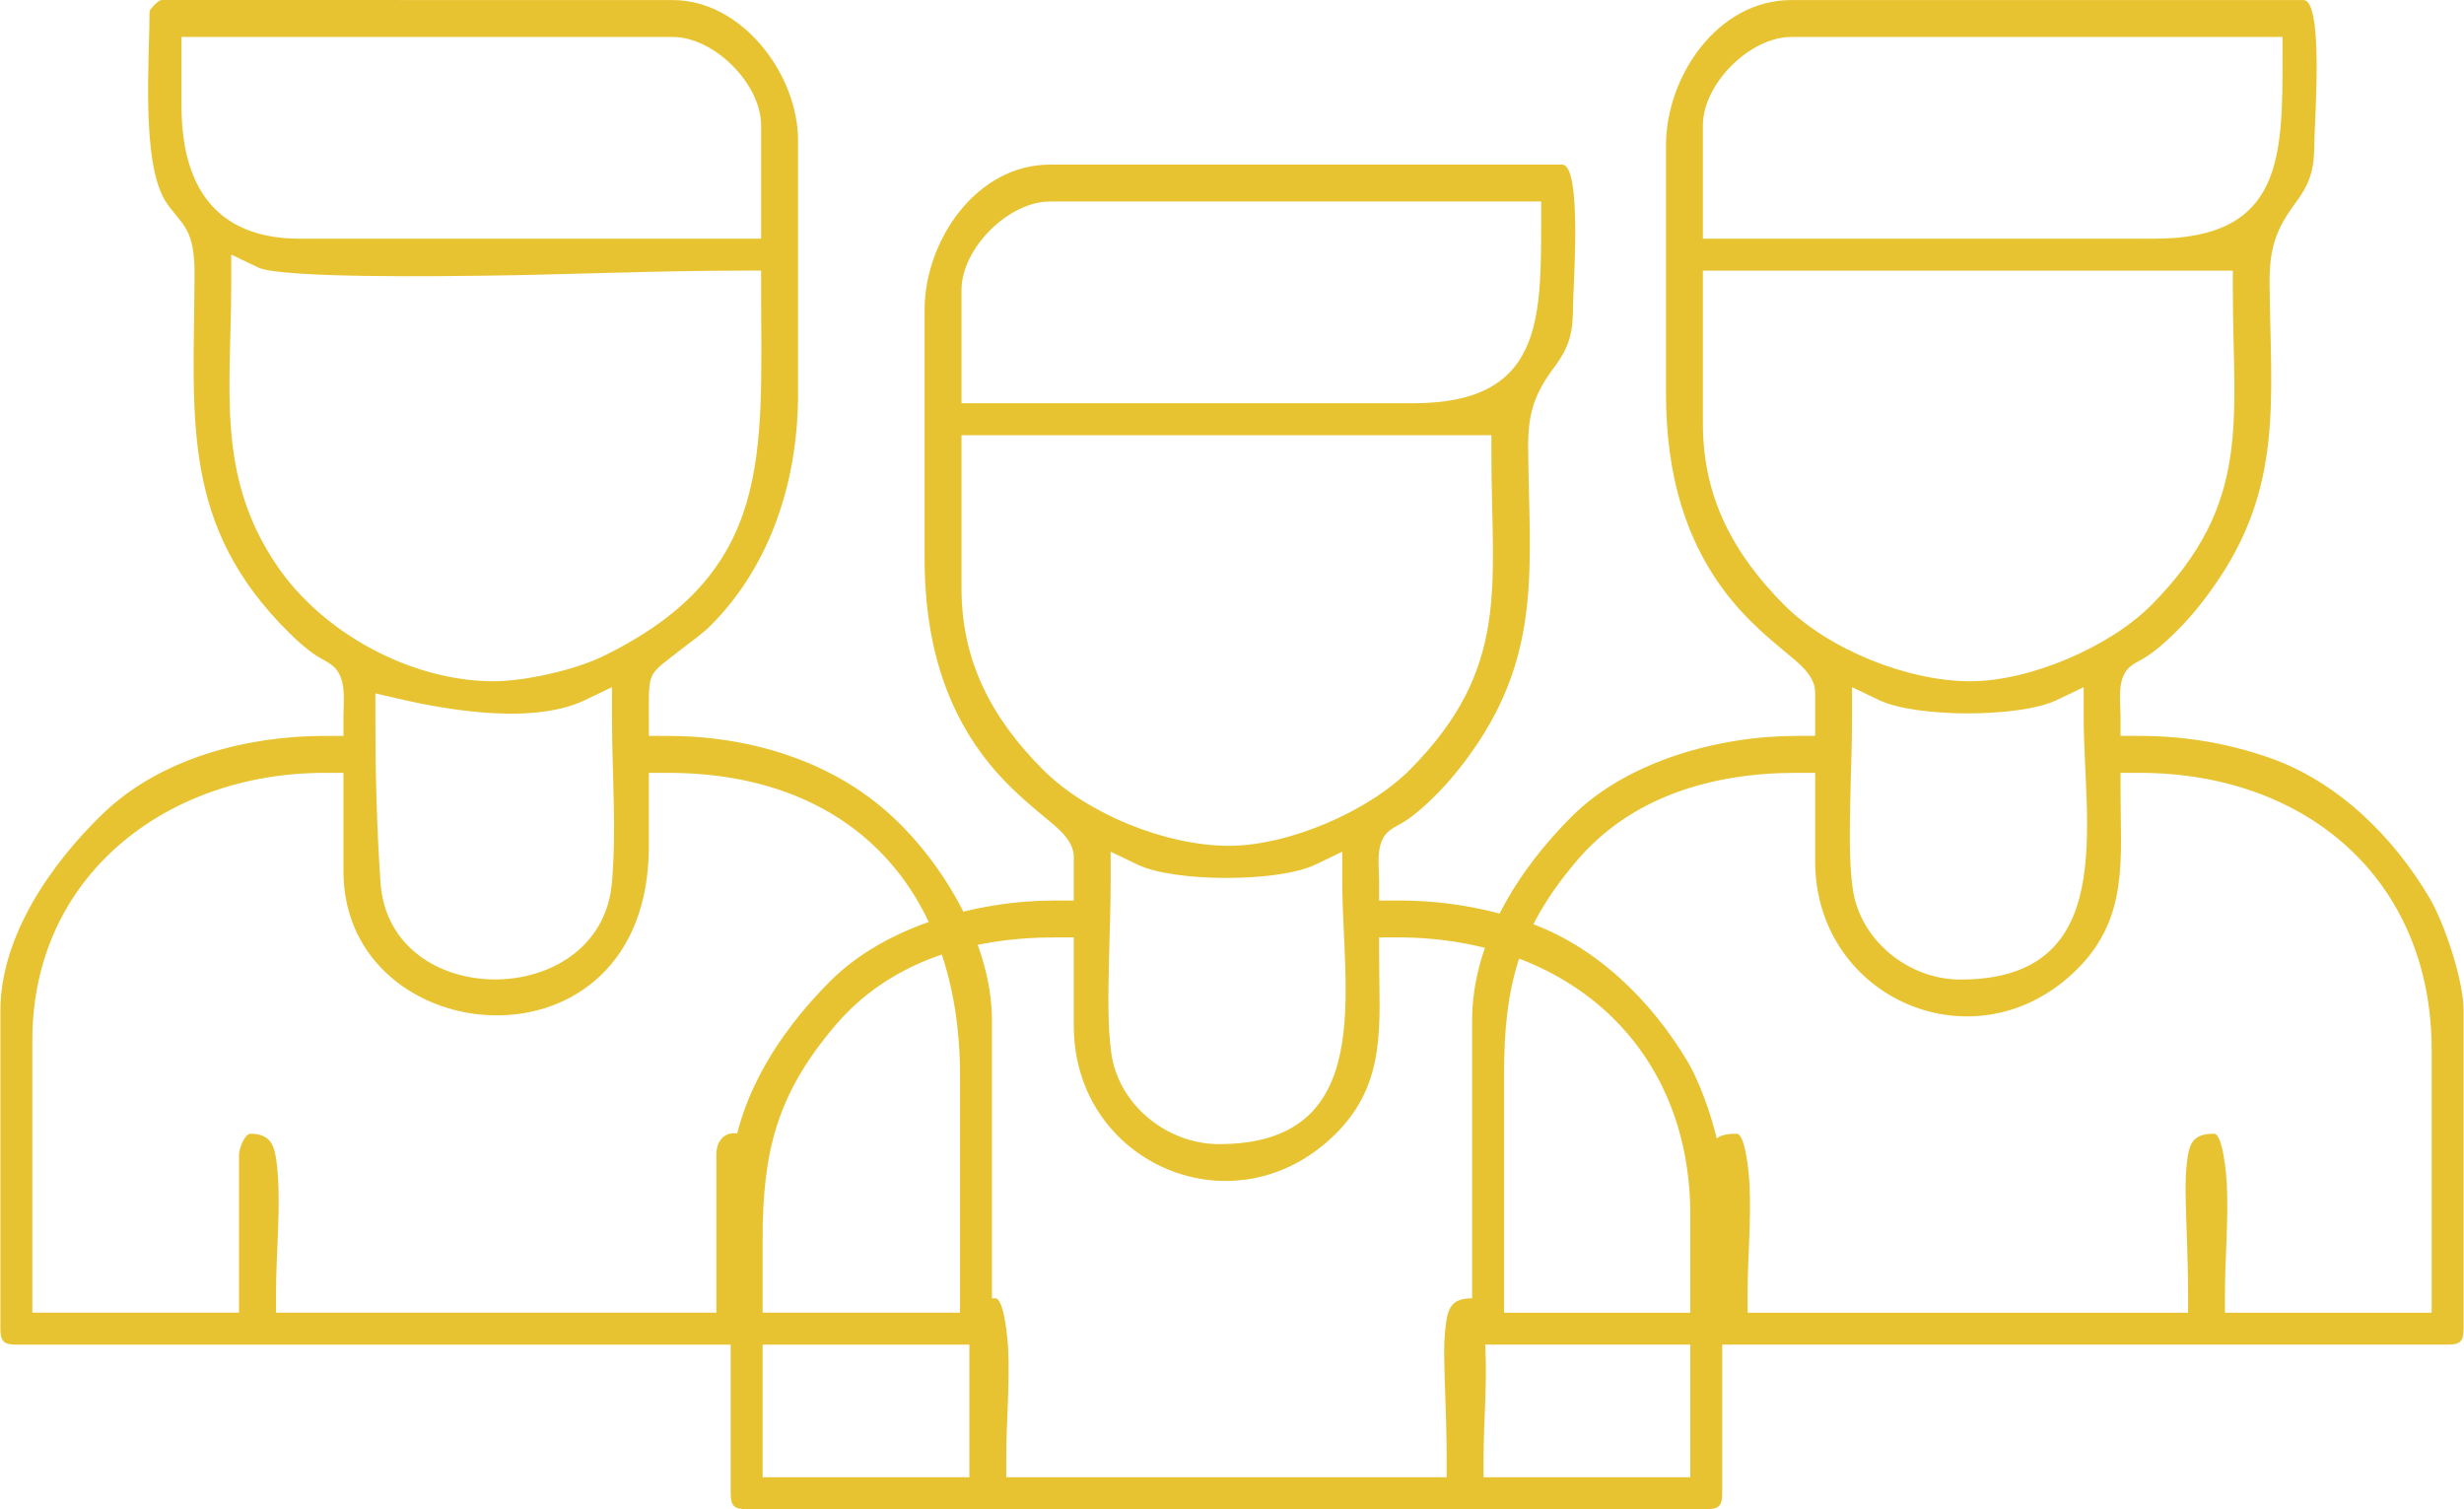 <?xml version="1.0" encoding="UTF-8"?>
<!DOCTYPE svg PUBLIC "-//W3C//DTD SVG 1.1//EN" "http://www.w3.org/Graphics/SVG/1.1/DTD/svg11.dtd">
<!-- Creator: CorelDRAW -->
<svg xmlns="http://www.w3.org/2000/svg" xml:space="preserve" width="449px" height="275px" version="1.1" style="shape-rendering:geometricPrecision; text-rendering:geometricPrecision; image-rendering:optimizeQuality; fill-rule:evenodd; clip-rule:evenodd"
viewBox="0 0 457.47 280.28"
 xmlns:xlink="http://www.w3.org/1999/xlink"
 xmlns:xodm="http://www.corel.com/coreldraw/odm/2003">
 <defs>
  <style type="text/css">
   <![CDATA[
    .fil0 {fill:#E8C331}
   ]]>
  </style>
 </defs>
 <g id="Layer_x0020_1">
  <g id="_2030297699648">
   <g>
    <path class="fil0" d="M171.64 57.54l0 46.17c0,14.48 3.41,28.17 13.01,39.29 2.79,3.24 5.83,5.89 9.1,8.61 2.24,1.86 5.6,4.3 5.6,7.51l0 8.12 -3.5 0c-14.28,0 -31.33,4.63 -41.65,14.89 -9.97,9.91 -18.57,23.43 -18.57,37.93l0 57.26c0,2.35 0.61,2.96 2.97,2.96l178.22 0c2.35,0 2.96,-0.61 2.96,-2.96l0 -59.1c0,-5.56 -3.53,-16.16 -6.35,-20.93 -6.72,-11.37 -17.05,-21.59 -29.72,-26 -7.88,-2.74 -15.81,-4.05 -24.15,-4.05l-3.5 0 0 -3.5c0,-3.17 -0.8,-7.46 2.04,-9.58 0.81,-0.6 1.83,-1.05 2.69,-1.6 1.76,-1.13 3.41,-2.58 4.91,-4.03 2.93,-2.81 5.29,-5.67 7.63,-8.98 13.07,-18.47 10.61,-34.75 10.41,-56.14 -0.06,-6.45 1.02,-10.08 4.81,-15.16 2.96,-3.96 3.53,-6.59 3.53,-11.63 0,-3.16 1.76,-26.05 -2.04,-26.05l-95.11 0c-13.71,0 -23.29,14.19 -23.29,26.97zm90.69 17.35l-83.83 0 0 -21.04c0,-7.71 8.72,-16.43 16.43,-16.43l91.22 0 0 3.5c0,18.84 0.06,33.97 -23.82,33.97zm-83.83 34.36l0 -28.43 98.41 0 0 3.5c0,24.4 3.66,39.65 -15.08,58.57 -7.77,7.84 -22.64,14.19 -33.66,14.19 -11.67,0 -26.33,-5.89 -34.58,-14.18 -9.42,-9.46 -15.09,-20 -15.09,-33.65zm32.71 51.33c6.85,3.29 26.14,3.29 32.99,0l5.01 -2.4 0 5.56c0,20.02 6.6,48.74 -22.89,48.74 -9.64,0 -18.68,-7.28 -20.01,-16.95 -0.69,-5.01 -0.54,-10.8 -0.45,-15.86 0.1,-5.31 0.34,-10.64 0.34,-15.93l0 -5.56 5.01 2.4zm-31.25 84.42l0 29.35 -38.4 0 0 -44.13c0,-16.57 2.72,-27.01 13.34,-39.6 10.27,-12.2 25.45,-16.53 40.95,-16.53l3.5 0 0 16.42c0,25.68 30.08,38.68 48.75,19.95 9.5,-9.54 7.96,-20.46 7.96,-32.87l0 -3.5 3.5 0c30.95,0 54.29,19.78 54.29,51.51l0 48.75 -38.39 0 0 -3.5c0,-6.87 0.68,-13.71 0.33,-20.59 -0.05,-1.1 -0.67,-9.15 -2.38,-9.15 -3.99,0 -4.64,1.82 -5.04,5.55 -0.36,3.21 -0.21,6.72 -0.11,9.94 0.15,4.76 0.34,9.49 0.34,14.25l0 3.5 -81.79 0 0 -3.5c0,-6.87 0.68,-13.71 0.34,-20.59 -0.06,-1.1 -0.68,-9.15 -2.38,-9.15 -2.96,0 -4.81,0.69 -4.81,3.89z"/>
   </g>
   <g>
    <path class="fil0" d="M27.7 2.1c0,8.81 -1.6,27.93 2.95,35.26 1.15,1.84 2.73,3.29 3.77,5.05 1.63,2.74 1.65,6.39 1.63,9.49 -0.17,26.23 -2.52,45.77 17.6,65.65 1.53,1.5 3.19,3.01 4.98,4.19 0.9,0.59 1.95,1.06 2.8,1.68 2.98,2.19 2.28,6.46 2.28,9.76l0 3.49 -3.49 0c-14.5,0 -30.55,4.16 -41.22,14.47 -9.54,9.21 -19,22.74 -19,36.52l0 59.1c0,2.35 0.61,2.96 2.96,2.96l178.22 0c2.36,0 2.97,-0.61 2.97,-2.96l0 -57.26c0,-13.76 -8.6,-28.65 -18.49,-37.84 -11.21,-10.42 -26.66,-14.99 -41.73,-14.99l-3.5 0 0 -3.49c0,-8.92 -0.31,-7.58 6.15,-12.7 1.8,-1.42 3.68,-2.66 5.3,-4.28 11.35,-11.35 16.26,-27.24 16.26,-43.05l0 -47.09c0,-12.25 -10.39,-26.05 -23.29,-26.05l-95.02 -0.01c-0.58,0.16 -1.97,1.56 -2.13,2.1zm5.93 17.5l0 -12.74 91.22 0c7.71,0 16.43,8.72 16.43,16.43l0 21.04 -85.68 0c-15.85,0 -21.97,-10 -21.97,-24.73zm57.98 106.92c-15.27,0 -31.66,-8.86 -40.23,-21.44 -11.42,-16.76 -8.51,-33.03 -8.51,-52.24l0 -5.56 5.01 2.4c4.28,2.06 35.55,1.6 41.45,1.53 16.12,-0.19 32.36,-0.95 48.45,-0.95l3.5 0 0 3.5c0,30.53 2.52,52.57 -29.34,68.11 -5.24,2.56 -14.48,4.65 -20.33,4.65zm-17.67 3.25c9.8,2.28 25.22,4.76 34.63,0.25l5.01 -2.4 0 5.56c0,10.13 0.86,20.71 -0.01,30.77 -2.07,23.86 -41.34,24.03 -42.98,-0.07 -0.7,-10.24 -0.95,-20.44 -0.95,-30.7l0 -4.41 4.3 1zm-29.62 84.67l0 29.35 -38.39 0 0 -50.59c0,-30.57 24.97,-49.67 54.29,-49.67l3.49 0 0 18.27c0,33.92 56.72,39.01 56.72,-4.62l0 -13.65 3.5 0c34.51,0 54.29,22.14 54.29,56.13l0 44.13 -38.4 0 0 -29.35c0,-4.96 -6.85,-5.65 -6.85,0l0 29.35 -81.79 0 0 -3.5c0,-7.45 0.98,-16.49 0.2,-23.72 -0.4,-3.65 -0.98,-6.02 -5.01,-6.02 -1.09,0.17 -2.05,2.85 -2.05,3.89z"/>
   </g>
   <g>
    <path class="fil0" d="M309.34 26.98l0 46.17c0,14.48 3.4,28.17 13,39.29 2.8,3.24 5.83,5.89 9.11,8.61 2.24,1.86 5.59,4.3 5.59,7.51l0 8.11 -3.5 0c-14.28,0 -31.33,4.64 -41.64,14.9 -9.97,9.91 -18.57,23.43 -18.57,37.93l0 57.26c0,2.35 0.61,2.96 2.96,2.96l178.22 0c2.35,0 2.96,-0.61 2.96,-2.96l0 -59.1c0,-5.56 -3.53,-16.16 -6.35,-20.93 -6.71,-11.37 -17.05,-21.59 -29.72,-26 -7.88,-2.74 -15.81,-4.06 -24.14,-4.06l-3.5 0 0 -3.49c0,-3.17 -0.81,-7.46 2.04,-9.58 0.8,-0.6 1.83,-1.05 2.69,-1.6 1.76,-1.13 3.41,-2.59 4.91,-4.03 2.93,-2.81 5.28,-5.67 7.62,-8.98 13.08,-18.47 10.61,-34.75 10.42,-56.14 -0.06,-6.45 1.01,-10.08 4.81,-15.16 2.96,-3.96 3.52,-6.59 3.52,-11.63 0,-3.16 1.77,-26.05 -2.04,-26.05l-95.11 0c-13.7,0 -23.28,14.19 -23.28,26.97zm90.69 17.35l-83.84 0 0 -21.04c0,-7.71 8.72,-16.43 16.43,-16.43l91.22 0 0 3.5c0,18.84 0.06,33.97 -23.81,33.97zm-83.84 34.36l0 -28.43 98.42 0 0 3.5c0,24.4 3.65,39.64 -15.09,58.57 -7.77,7.84 -22.63,14.19 -33.66,14.19 -11.66,0 -26.32,-5.89 -34.58,-14.18 -9.42,-9.46 -15.09,-20 -15.09,-33.65zm32.72 51.33c6.85,3.29 26.13,3.29 32.98,0l5.02 -2.4 0 5.56c0,20.02 6.59,48.74 -22.9,48.74 -9.64,0 -18.68,-7.28 -20,-16.95 -0.69,-5.01 -0.54,-10.8 -0.45,-15.87 0.09,-5.3 0.33,-10.63 0.33,-15.92l0 -5.56 5.02 2.4zm-31.26 84.42l0 29.35 -38.39 0 0 -44.13c0,-16.57 2.72,-27.01 13.33,-39.6 10.27,-12.2 25.46,-16.53 40.95,-16.53l3.5 0 0 16.42c0,25.68 30.08,38.68 48.75,19.95 9.51,-9.54 7.97,-20.46 7.97,-32.87l0 -3.5 3.5 0c30.95,0 54.28,19.78 54.28,51.51l0 48.75 -38.39 0 0 -3.5c0,-6.87 0.69,-13.71 0.34,-20.59 -0.06,-1.1 -0.68,-9.15 -2.38,-9.15 -3.99,0 -4.64,1.82 -5.05,5.55 -0.35,3.21 -0.21,6.72 -0.11,9.94 0.16,4.76 0.35,9.49 0.35,14.25l0 3.5 -81.8 0 0 -3.5c0,-6.87 0.69,-13.71 0.34,-20.59 -0.06,-1.1 -0.68,-9.15 -2.38,-9.15 -2.96,0 -4.81,0.69 -4.81,3.89z"/>
   </g>
  </g>
 </g>
</svg>
